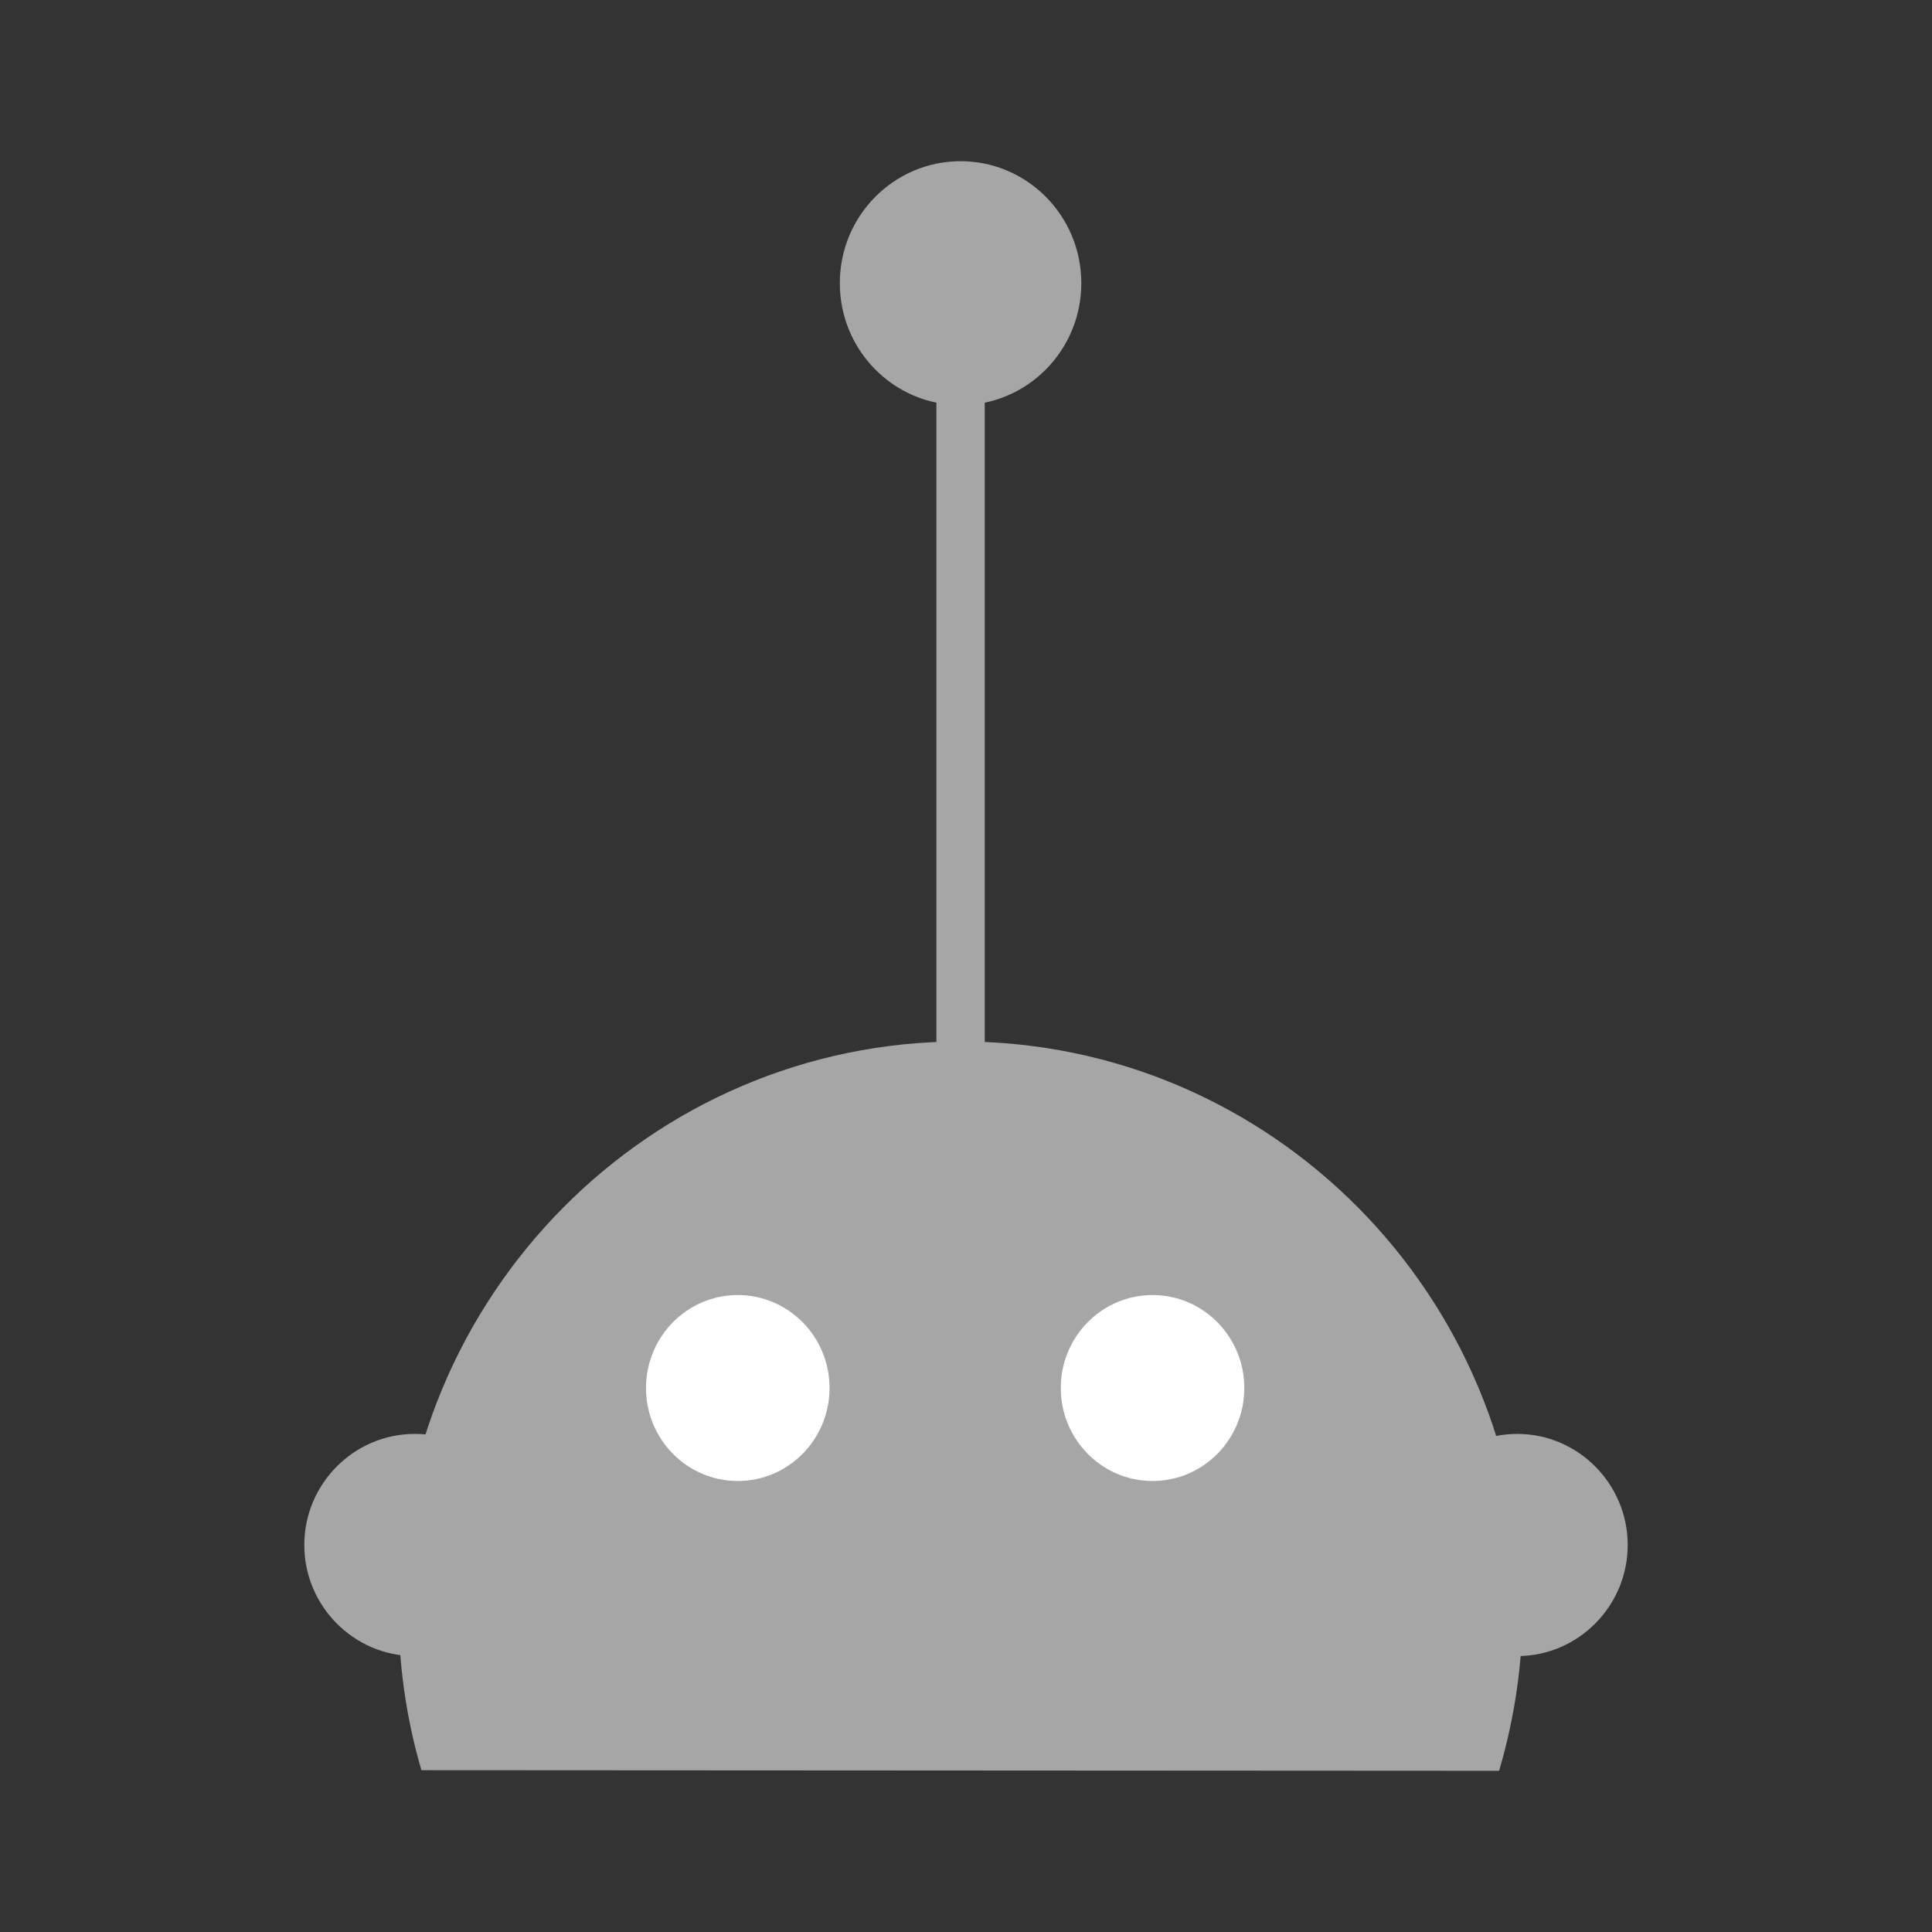 <?xml version="1.0" encoding="UTF-8"?>
<svg id="Ebene_1" xmlns="http://www.w3.org/2000/svg" version="1.1" viewBox="0 0 32 32">
  <rect x="0" y="0" width="32" height="32" fill="#333333" stroke="none"/>
  <!-- Generator: Adobe Illustrator 30.0.0, SVG Export Plug-In . SVG Version: 2.1.1 Build 123)  -->
  <defs>
    <style>
      .st0 {
        fill: #a7a6a6;
      }

      .st1 {
        fill: #fff;
      }
    </style>
  </defs>
  <path class="st0" d="M24.83,29.33c.25-.85.39-1.75.39-2.69,0-5.19-4.17-9.39-9.31-9.39s-9.31,4.21-9.31,9.39c0,.93.13,1.83.38,2.68"/>
  <rect class="st0" x="15.51" y="6.66" width=".8" height="11.69"/>
  <path class="st0" d="M15.91,6.71c1.1,0,2-.9,2-2.02s-.9-2.02-2-2.02-2,.9-2,2.02.9,2.02,2,2.02"/>
  <path class="st1" d="M12.22,24.53c.84,0,1.52-.69,1.52-1.54s-.68-1.54-1.52-1.54-1.52.69-1.52,1.54.68,1.54,1.52,1.54"/>
  <path class="st1" d="M19.09,24.53c.84,0,1.52-.69,1.52-1.54s-.68-1.54-1.52-1.54-1.52.69-1.52,1.54.68,1.54,1.52,1.54"/>
  <path class="st0" d="M6.87,27.43c1.01,0,1.83-.83,1.83-1.84s-.82-1.84-1.83-1.84-1.83.83-1.83,1.84.82,1.84,1.83,1.84"/>
  <path class="st0" d="M25.13,27.43c1.01,0,1.83-.83,1.83-1.84s-.82-1.84-1.83-1.84-1.83.83-1.83,1.84.82,1.84,1.83,1.84"/>
</svg>
